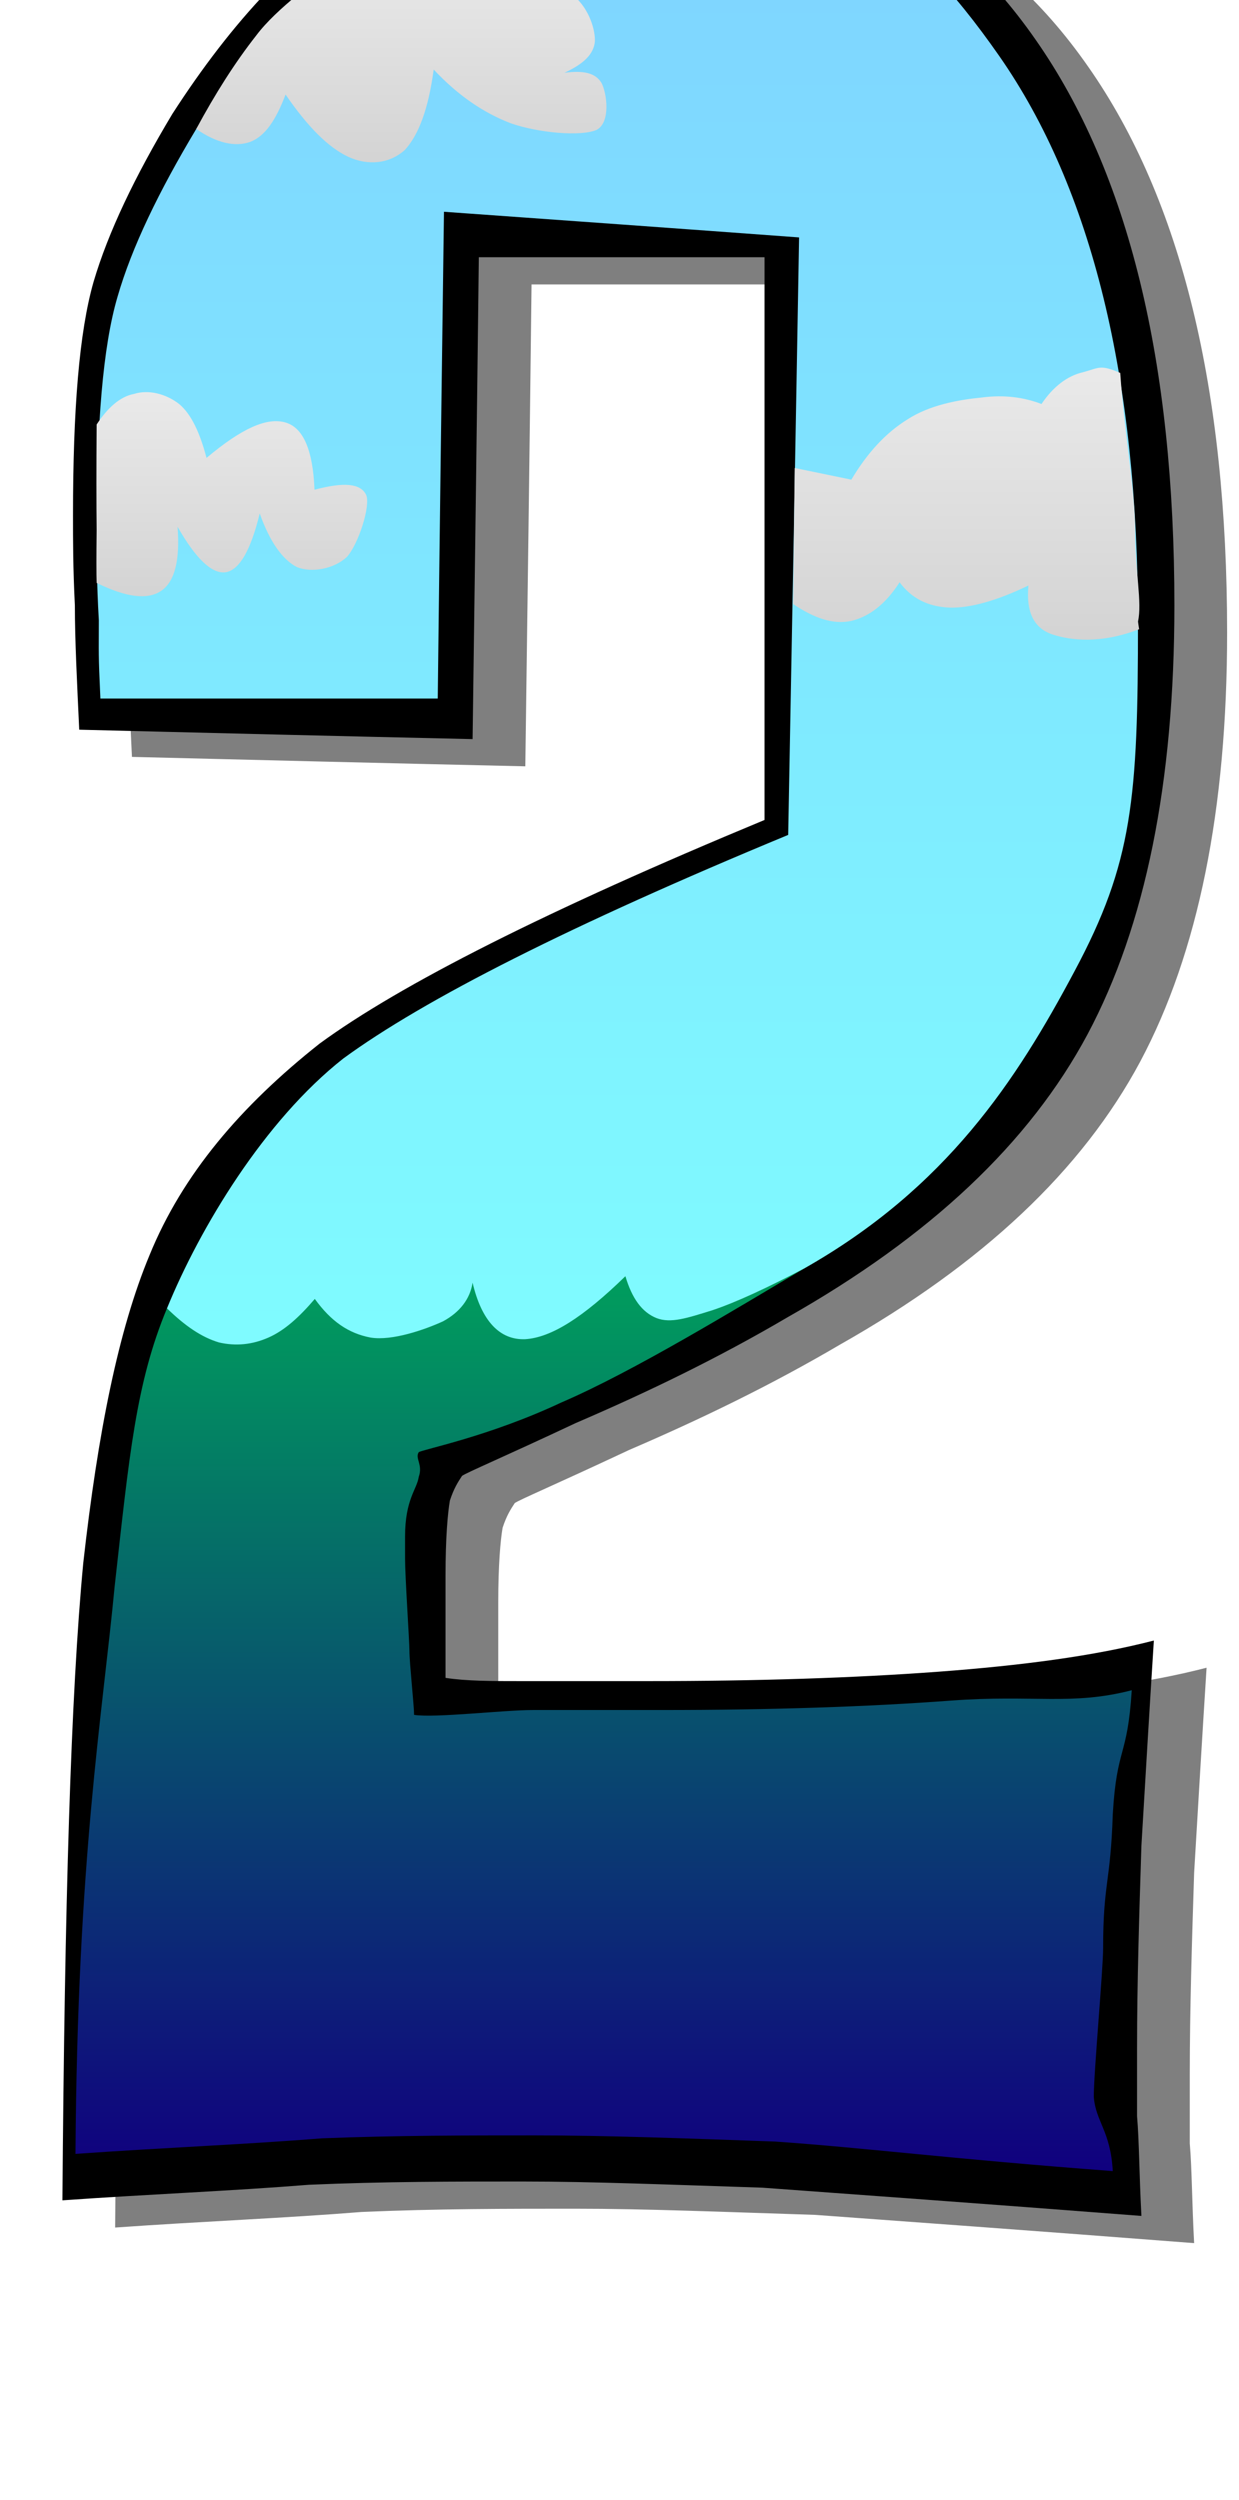 <?xml version="1.0"?><svg width="306" height="617" xmlns="http://www.w3.org/2000/svg">
 <title>aaaaa</title>
 <defs>
  <linearGradient id="XMLID_3_" y2="-0" x2="0.5" y1="1" x1="0.5">
   <stop stop-color="#7ffcff" id="stop26" offset="0"/>
   <stop stop-color="#7fd3ff" id="stop28" offset="1"/>
  </linearGradient>
  <linearGradient id="XMLID_4_" y2="0" x2="0.5" y1="1" x1="0.5">
   <stop stop-color="#10007f" id="stop33" offset="0"/>
   <stop stop-color="#009f5d" id="stop35" offset="1"/>
  </linearGradient>
  <linearGradient id="XMLID_5_" y2="0" x2="0.5" y1="0.998" x1="0.5">
   <stop stop-color="#d3d3d3" id="stop40" offset="0"/>
   <stop stop-color="#eaeaea" id="stop42" offset="1"/>
  </linearGradient>
  <linearGradient id="XMLID_6_" y2="0" x2="0.499" y1="1" x1="0.499">
   <stop stop-color="#d3d3d3" id="stop47" offset="0"/>
   <stop stop-color="#eaeaea" id="stop49" offset="1"/>
  </linearGradient>
  <linearGradient id="XMLID_7_" y2="0" x2="0.5" y1="0.998" x1="0.5">
   <stop stop-color="#d3d3d3" id="stop54" offset="0"/>
   <stop stop-color="#eaeaea" id="stop56" offset="1"/>
  </linearGradient>
  <filter id="filter3302">
   <feGaussianBlur stdDeviation="10.761" id="feGaussianBlur3304"/>
  </filter>
 </defs>
 <g>
  <title>Layer 1</title>
  <g id="g3306">
   <g opacity="0.5" filter="url(#filter3302)" id="g2329">
    <path fill-rule="evenodd" id="path2331" d="m28.437,549.774c0.538,-72.93 2.076,-125.102 5.15,-157.32c3.612,-32.215 8.686,-57.543 16.371,-75.975c8.148,-19.955 22.521,-36.787 41.967,-52.175c19.908,-14.584 56.186,-32.936 109.912,-55.216c0,-46.243 0,-92.565 0,-138.887c-23.518,0 -47.04,0 -70.558,0c-0.461,39.589 -0.999,79.261 -1.539,118.931c-32.357,-0.722 -64.717,-1.522 -97.152,-2.324c-0.538,-11.54 -1.076,-22.2 -1.076,-30.695c-0.461,-9.216 -0.461,-16.108 -0.461,-22.2c0,-26.126 1.537,-45.279 5.073,-57.622c3.612,-12.261 10.224,-26.047 19.446,-41.433c14.834,-23.001 31.206,-40.632 49.652,-51.372c18.909,-10.74 40.889,-16.108 66.947,-16.108c41.427,0 73.632,16.108 96.615,49.127c23.059,32.938 34.281,79.742 34.281,139.608c0,43.759 -7.148,79.021 -21.445,105.869c-14.373,26.85 -38.891,49.928 -74.172,69.885c-16.91,9.938 -34.28,18.354 -52.188,26.045c-17.91,8.414 -27.056,12.262 -28.131,13.063c-1.001,1.525 -2,3.047 -2.998,6.09c-0.538,3.127 -1.076,9.219 -1.076,18.436c0,1.762 0,3.527 0,5.371c0,4.648 0,9.213 0,11.539c0,3.043 0,6.092 0,8.414c5.149,0.799 11.297,0.799 18.446,0.799c6.609,0 17.37,0 31.667,0c27.131,0 51.112,-0.799 71.635,-2.32c20.445,-1.523 38.354,-3.85 53.188,-7.697c-1.074,16.914 -2.074,33.74 -3.074,50.65c-0.539,16.914 -1.076,33.824 -1.076,49.85c0,5.371 0,10.824 0,16.91c0.537,6.174 0.537,14.588 1.076,24.605c-40.43,-3.127 -71.635,-5.369 -93.617,-6.975c-22.521,-0.717 -41.89,-1.521 -59.337,-1.521c-16.295,0 -34.203,0 -52.651,0.805c-18.908,1.521 -39.353,2.322 -60.875,3.843z"/>
   </g>
   <g id="g21">
    <path fill-rule="evenodd" id="path23" d="m15.416,543.06c0.538,-72.93 2.076,-125.102 5.15,-157.32c3.612,-32.215 8.686,-57.543 16.371,-75.975c8.148,-19.955 22.521,-36.787 41.967,-52.175c19.908,-14.584 56.186,-32.936 109.912,-55.216c0,-46.243 0,-92.565 0,-138.887c-23.518,0 -47.04,0 -70.558,0c-0.461,39.589 -0.999,79.261 -1.539,118.931c-32.357,-0.722 -64.717,-1.522 -97.152,-2.324c-0.538,-11.54 -1.076,-22.2 -1.076,-30.695c-0.461,-9.216 -0.461,-16.108 -0.461,-22.2c0,-26.126 1.537,-45.279 5.073,-57.622c3.612,-12.261 10.224,-26.047 19.446,-41.433c14.834,-23.001 31.206,-40.632 49.652,-51.372c18.909,-10.74 40.889,-16.108 66.947,-16.108c41.427,0 73.632,16.108 96.615,49.127c23.059,32.938 34.281,79.742 34.281,139.608c0,43.759 -7.148,79.021 -21.445,105.869c-14.373,26.85 -38.891,49.928 -74.172,69.885c-16.91,9.938 -34.28,18.354 -52.188,26.045c-17.91,8.414 -27.056,12.262 -28.131,13.063c-1.001,1.525 -2,3.047 -2.998,6.09c-0.538,3.127 -1.076,9.219 -1.076,18.436c0,1.762 0,3.527 0,5.371c0,4.648 0,9.213 0,11.539c0,3.043 0,6.092 0,8.414c5.149,0.799 11.297,0.799 18.446,0.799c6.609,0 17.37,0 31.667,0c27.131,0 51.112,-0.799 71.635,-2.32c20.445,-1.523 38.354,-3.85 53.188,-7.697c-1.074,16.914 -2.074,33.74 -3.074,50.65c-0.539,16.914 -1.076,33.824 -1.076,49.85c0,5.371 0,10.824 0,16.91c0.537,6.174 0.537,14.588 1.076,24.605c-40.43,-3.127 -71.635,-5.369 -93.617,-6.975c-22.521,-0.717 -41.89,-1.521 -59.337,-1.521c-16.295,0 -34.203,0 -52.651,0.805c-18.908,1.521 -39.353,2.322 -60.875,3.843z"/>
   </g>
   <path fill="url(#XMLID_3_)" fill-rule="evenodd" id="path30" d="m167.449,330.119l31.053,-16.988c35.281,-19.955 52.574,-46.563 66.871,-73.41c14.371,-26.848 15.678,-42.556 15.678,-86.314c0,-59.866 -11.297,-106.67 -34.279,-139.608c-23.061,-33.019 -42.043,-44.559 -83.473,-44.559c-26.055,0 -46.346,0.481 -65.255,11.22c-18.447,10.738 -34.818,28.369 -49.576,51.37c-9.225,15.388 -15.913,29.172 -19.447,41.434c-3.613,12.262 -5.149,31.497 -5.149,57.543c0,6.17 0,13.064 0.537,22.28c0,8.414 -0.152,7.773 0.385,19.314c27.749,0 55.494,0 83.318,0c0.461,-39.992 0.999,-80.063 1.537,-120.134c29.209,2.083 58.416,4.167 87.701,6.331c-0.846,49.128 -1.77,98.255 -2.691,147.463c-53.649,22.199 -90.005,40.632 -109.911,55.216c-19.449,15.311 -35.357,41.676 -43.506,61.633l-0.154,16.35l126.361,-9.141z"/>
   <path fill="url(#XMLID_4_)" fill-rule="evenodd" id="path37" d="m198.501,313.13c-9.07,4.729 -16.604,8.254 -22.598,10.26c-6.227,1.924 -10.223,3.285 -13.76,1.924c-3.611,-1.441 -6.071,-4.891 -7.684,-10.338c-10.452,10.178 -18.292,15.143 -24.752,15.549c-6.226,0.238 -10.759,-4.41 -12.989,-13.949c-0.613,4.008 -3.148,7.297 -7.302,9.539c-4.379,2.006 -12.527,4.889 -17.906,4.004c-5.459,-1.039 -9.762,-4.004 -13.761,-9.535c-3.841,4.488 -7.454,7.775 -11.451,9.535c-3.997,1.766 -8.071,2.166 -12.223,1.205c-4.304,-1.283 -8.377,-4.086 -12.835,-8.414c-7.686,18.432 -9.3,36.303 -12.913,68.521c-3.075,32.297 -9.223,67.32 -9.685,140.166c21.446,-1.521 41.89,-2.32 60.874,-3.842c18.371,-0.723 36.279,-0.723 52.651,-0.723c17.372,0 36.817,0.723 59.262,1.521c22.057,1.521 42.963,4.248 83.395,7.291c-0.539,-9.934 -4.229,-12.178 -4.689,-18.352c0,-6.088 2.307,-31.332 2.307,-36.701c0,-16.109 1.844,-16.109 2.383,-33.02c0.998,-16.914 3.613,-13.705 4.689,-30.613c-14.836,3.842 -24.137,1.037 -44.658,2.561c-20.445,1.525 -44.426,2.326 -71.559,2.326c-14.295,0 -25.058,0 -31.667,0c-7.225,0 -24.211,2.004 -29.361,1.199c0,-2.322 -1.151,-12.822 -1.151,-15.867c0,-2.324 -1.077,-18.113 -1.077,-22.762c0,-1.76 0,-3.525 0,-5.369c0,-9.213 2.921,-11.617 3.382,-14.744c1.077,-3.049 -0.999,-4.57 0,-6.092c1.077,-0.721 17.295,-3.848 35.203,-12.262c17.908,-7.693 43.043,-23.08 59.875,-33.018z"/>
   <path fill="url(#XMLID_5_)" fill-rule="evenodd" id="path44" d="m89,-10.486c6.532,-2.244 3.201,-1.281 8.196,-0.16c4.919,0.882 9.377,3.606 12.759,7.854c4.153,-2.245 8.686,-3.206 13.913,-2.886c5.302,0.161 12.989,1.443 17.141,4.167c3.92,2.645 5.995,8.174 5.918,11.622c-0.229,3.286 -2.845,5.69 -7.531,7.854c4.841,-0.642 7.686,0.081 9.145,2.485c1.308,2.404 2.383,9.776 -1.23,11.62c-3.919,1.683 -14.295,0.722 -21.059,-1.602c-6.764,-2.566 -13.144,-6.894 -19.14,-13.305c-1.306,9.698 -3.688,16.109 -7.147,19.875c-3.766,3.367 -8.991,3.928 -13.912,1.684c-4.995,-2.324 -10.068,-7.453 -15.524,-15.387c-2.386,6.251 -4.996,10.258 -8.764,11.7c-3.688,1.283 -8.226,0.321 -13.296,-3.206c4.612,-8.575 9.528,-16.349 14.758,-23.001c5.146,-6.891 15.006,-13.651 20.773,-18.619l5,-0.695z"/>
   <path fill="url(#XMLID_6_)" fill-rule="evenodd" id="path51" d="m276.667,92.044c-4.996,-2.164 -5.225,-1.229 -9.145,-0.188c-3.92,0.882 -7.455,3.607 -10.299,7.855c-4.381,-1.684 -9.299,-2.324 -14.758,-1.603c-5.766,0.561 -12.836,1.843 -18.293,5.37c-5.457,3.366 -9.992,8.335 -13.912,14.906l-13.988,-2.884l-0.385,33.58c5.227,3.526 9.914,5.129 14.373,4.167c4.305,-1.042 8.377,-4.007 11.914,-9.538c2.92,3.928 6.918,6.012 12.297,6.251c5.227,0.161 11.836,-1.763 19.523,-5.449c-0.615,6.652 1.383,10.579 5.994,12.102c4.535,1.443 11.736,2.375 21.344,-1.312l-0.283,-1.895c1.076,-4.648 -0.717,-12.498 -0.717,-22.435c0.001,-10.098 -2.588,-23.379 -3.665,-38.927z"/>
   <path fill="url(#XMLID_7_)" fill-rule="evenodd" id="path58" d="m23.871,104.761c2.689,-4.088 5.765,-6.893 9.222,-7.534c3.536,-1.122 7.842,-0.081 11.146,2.485c2.998,2.484 5.15,7.132 6.764,13.304c8.687,-7.294 14.912,-10.099 19.524,-8.736c4.378,1.282 6.764,6.812 7.147,16.59c7.225,-1.924 11.376,-1.604 12.758,1.282c1.153,2.646 -1.92,12.182 -4.764,15.308c-3.153,2.964 -8.764,4.007 -12.377,2.484c-3.534,-1.844 -6.685,-6.251 -9.145,-13.224c-2.231,9.137 -4.996,13.864 -8.303,14.506c-3.457,0.561 -7.456,-3.286 -11.989,-11.22c0.613,8.094 -0.617,13.464 -3.999,15.788c-3.382,2.324 -8.606,1.684 -15.985,-1.922c-0.077,-2.084 -0.077,-6.732 0,-13.064c-0.076,-6.814 -0.076,-14.988 0.001,-26.047z"/>
  </g>
 </g>
</svg>